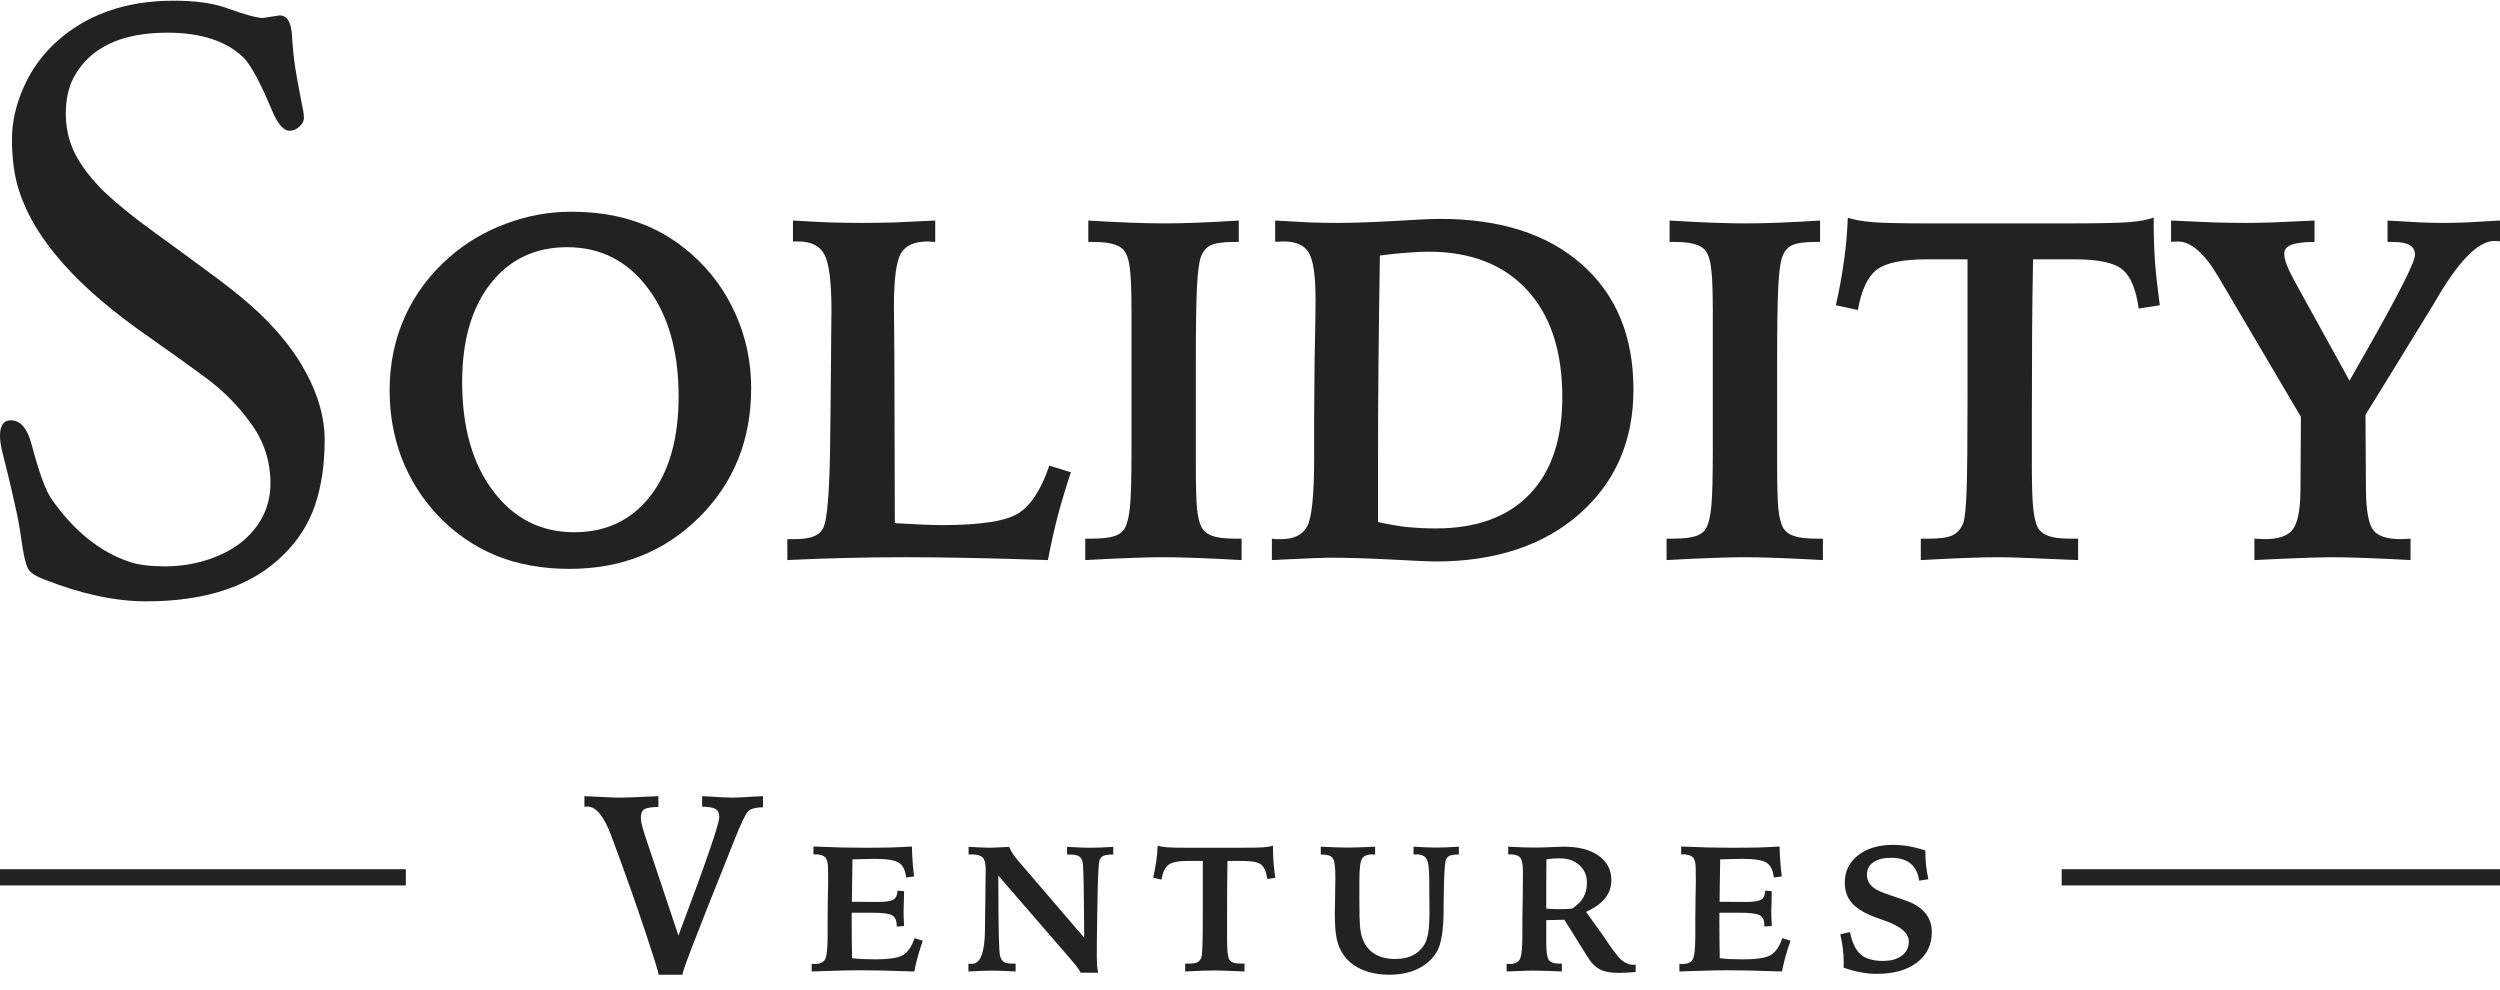 <svg width="154" height="61" viewBox="0 0 154 61" fill="none" xmlns="http://www.w3.org/2000/svg">
<path d="M41.803 24.417C41.803 21.651 41.171 19.428 39.908 17.748C38.645 16.067 36.987 15.227 34.933 15.227C32.967 15.227 31.395 15.974 30.219 17.469C29.052 18.964 28.469 20.987 28.469 23.537C28.469 26.322 29.105 28.56 30.378 30.25C31.66 31.941 33.323 32.786 35.367 32.786C37.344 32.786 38.91 32.038 40.067 30.543C41.224 29.048 41.803 27.006 41.803 24.417ZM35.165 13.043C36.698 13.043 38.067 13.258 39.272 13.688C40.477 14.108 41.586 14.763 42.598 15.652C43.775 16.688 44.681 17.924 45.317 19.36C45.953 20.787 46.272 22.301 46.272 23.904C46.272 27.089 45.206 29.742 43.075 31.862C40.945 33.983 38.279 35.043 35.078 35.043C33.41 35.043 31.901 34.769 30.551 34.222C29.202 33.665 28.006 32.84 26.965 31.745C26.001 30.719 25.263 29.552 24.752 28.242C24.251 26.923 24 25.526 24 24.05C24 22.419 24.313 20.904 24.94 19.507C25.576 18.1 26.497 16.873 27.702 15.828C28.705 14.948 29.862 14.264 31.173 13.776C32.484 13.287 33.815 13.043 35.165 13.043ZM48.846 13.585C49.665 13.634 50.437 13.673 51.16 13.703C51.893 13.722 52.543 13.732 53.112 13.732C53.7 13.732 54.356 13.722 55.079 13.703C55.812 13.673 56.655 13.634 57.61 13.585V14.904C57.552 14.904 57.47 14.899 57.364 14.89C57.258 14.88 57.186 14.875 57.147 14.875C56.337 14.875 55.788 15.119 55.498 15.608C55.209 16.096 55.065 17.201 55.065 18.92C55.065 19.174 55.069 19.634 55.079 20.298C55.089 20.963 55.093 21.505 55.093 21.925L55.122 32.214L55.209 32.229C56.453 32.307 57.393 32.346 58.029 32.346C60.449 32.346 62.035 32.092 62.787 31.584C63.539 31.076 64.156 30.108 64.638 28.682L65.969 29.092C65.67 29.982 65.4 30.875 65.159 31.774C64.928 32.673 64.725 33.582 64.552 34.501C62.845 34.442 61.259 34.398 59.794 34.369C58.328 34.339 56.988 34.325 55.773 34.325C54.568 34.325 53.353 34.339 52.129 34.369C50.914 34.398 49.704 34.442 48.499 34.501V33.211H48.904C49.424 33.211 49.825 33.157 50.104 33.05C50.384 32.942 50.586 32.766 50.712 32.522C50.981 31.985 51.126 29.977 51.145 26.498C51.155 26.049 51.16 25.706 51.16 25.472L51.189 22.277C51.189 21.847 51.194 21.285 51.203 20.591C51.213 19.888 51.218 19.399 51.218 19.126C51.218 17.367 51.073 16.219 50.784 15.681C50.504 15.144 49.969 14.875 49.178 14.875H48.846V13.585ZM67.039 13.585C67.984 13.644 68.847 13.688 69.628 13.717C70.418 13.747 71.123 13.761 71.74 13.761C72.347 13.761 73.026 13.747 73.779 13.717C74.54 13.688 75.384 13.644 76.31 13.585V14.904H76.006C75.34 14.904 74.863 14.973 74.574 15.11C74.294 15.246 74.092 15.496 73.967 15.857C73.86 16.16 73.783 16.756 73.735 17.645C73.687 18.535 73.663 20.132 73.663 22.438V28.462C73.663 29.84 73.687 30.797 73.735 31.335C73.793 31.862 73.89 32.248 74.025 32.493C74.159 32.737 74.386 32.913 74.704 33.02C75.022 33.128 75.494 33.181 76.121 33.181H76.483V34.501C75.422 34.442 74.492 34.398 73.692 34.369C72.892 34.339 72.212 34.325 71.653 34.325C71.142 34.325 70.481 34.339 69.671 34.369C68.861 34.398 67.921 34.442 66.851 34.501V33.181H67.213C67.859 33.181 68.341 33.128 68.659 33.02C68.977 32.913 69.194 32.737 69.31 32.493C69.454 32.219 69.556 31.774 69.613 31.159C69.671 30.534 69.7 29.405 69.7 27.773V25.56V19.199C69.7 17.987 69.671 17.142 69.613 16.663C69.565 16.175 69.474 15.813 69.339 15.579C69.213 15.344 68.992 15.173 68.673 15.066C68.365 14.958 67.916 14.904 67.328 14.904H67.039V13.585ZM84.886 32.156C85.483 32.292 86.071 32.395 86.65 32.463C87.238 32.522 87.836 32.551 88.443 32.551C90.94 32.551 92.864 31.853 94.213 30.455C95.563 29.058 96.238 27.065 96.238 24.475C96.238 21.632 95.515 19.428 94.069 17.865C92.623 16.292 90.598 15.505 87.995 15.505C87.619 15.505 87.19 15.525 86.708 15.564C86.235 15.593 85.666 15.652 85.001 15.74C84.963 18.124 84.934 20.386 84.914 22.526C84.895 24.656 84.886 26.596 84.886 28.345V32.156ZM78.349 34.501V33.181C78.416 33.191 78.488 33.201 78.566 33.211C78.643 33.211 78.758 33.211 78.912 33.211C79.713 33.211 80.252 32.942 80.532 32.405C80.812 31.858 80.951 30.465 80.951 28.227V27.172V25.619L80.98 22.13C80.98 21.964 80.986 21.725 80.995 21.412C81.024 19.976 81.038 18.984 81.038 18.437C81.038 16.981 80.899 16.023 80.619 15.564C80.349 15.105 79.838 14.875 79.086 14.875C78.941 14.875 78.831 14.88 78.754 14.89C78.676 14.89 78.609 14.89 78.551 14.89V13.585C79.38 13.634 80.103 13.673 80.721 13.703C81.337 13.722 81.896 13.732 82.398 13.732C83.294 13.732 84.442 13.693 85.84 13.615C87.248 13.527 88.202 13.483 88.703 13.483C92.425 13.483 95.342 14.421 97.453 16.297C99.564 18.163 100.62 20.728 100.62 23.992C100.62 27.157 99.507 29.718 97.279 31.672C95.052 33.616 92.097 34.589 88.414 34.589C88.115 34.589 87.233 34.55 85.767 34.471C84.302 34.393 82.981 34.354 81.805 34.354C81.525 34.354 80.581 34.393 78.971 34.471L78.349 34.501ZM102.848 13.585C103.792 13.644 104.655 13.688 105.436 13.717C106.226 13.747 106.931 13.761 107.547 13.761C108.155 13.761 108.835 13.747 109.587 13.717C110.348 13.688 111.192 13.644 112.117 13.585V14.904H111.814C111.149 14.904 110.671 14.973 110.382 15.11C110.103 15.246 109.9 15.496 109.775 15.857C109.669 16.16 109.592 16.756 109.544 17.645C109.495 18.535 109.471 20.132 109.471 22.438V28.462C109.471 29.84 109.495 30.797 109.544 31.335C109.601 31.862 109.698 32.248 109.832 32.493C109.967 32.737 110.194 32.913 110.512 33.02C110.831 33.128 111.303 33.181 111.929 33.181H112.291V34.501C111.23 34.442 110.3 34.398 109.5 34.369C108.699 34.339 108.02 34.325 107.461 34.325C106.95 34.325 106.289 34.339 105.479 34.369C104.67 34.398 103.729 34.442 102.66 34.501V33.181H103.021C103.667 33.181 104.149 33.128 104.467 33.02C104.785 32.913 105.002 32.737 105.118 32.493C105.262 32.219 105.364 31.774 105.421 31.159C105.479 30.534 105.508 29.405 105.508 27.773V25.56V19.199C105.508 17.987 105.479 17.142 105.421 16.663C105.373 16.175 105.282 15.813 105.147 15.579C105.022 15.344 104.799 15.173 104.482 15.066C104.173 14.958 103.724 14.904 103.136 14.904H102.848V13.585ZM118.322 33.181H118.857C119.503 33.181 119.975 33.113 120.274 32.976C120.573 32.83 120.795 32.576 120.939 32.214C121.036 31.941 121.104 31.276 121.142 30.221C121.181 29.166 121.2 27.211 121.2 24.358V15.974H118.712C117.198 15.974 116.162 16.189 115.603 16.619C115.044 17.049 114.658 17.875 114.446 19.096L113.087 18.803C113.308 17.836 113.477 16.912 113.592 16.033C113.718 15.144 113.795 14.269 113.824 13.409C114.191 13.537 114.706 13.629 115.372 13.688C116.037 13.737 117.16 13.761 118.741 13.761H121.937H123.745H127.418C129.192 13.761 130.427 13.737 131.121 13.688C131.825 13.629 132.34 13.532 132.668 13.395V13.849C132.668 14.611 132.697 15.403 132.755 16.224C132.822 17.035 132.919 17.894 133.044 18.803L131.743 19.008C131.579 17.816 131.246 17.015 130.744 16.605C130.243 16.184 129.255 15.974 127.78 15.974H127.418H125.235C125.206 17.538 125.187 19.077 125.177 20.591C125.167 22.106 125.162 23.869 125.162 25.882V28.623C125.162 29.913 125.191 30.817 125.249 31.335C125.307 31.853 125.398 32.239 125.524 32.493C125.669 32.737 125.895 32.913 126.204 33.02C126.512 33.128 126.946 33.181 127.505 33.181H128.011V34.501C127.77 34.491 127.414 34.476 126.941 34.457C125.052 34.369 123.76 34.325 123.065 34.325C122.564 34.325 121.918 34.339 121.127 34.369C120.346 34.398 119.411 34.442 118.322 34.501V33.181ZM133.738 13.585C134.79 13.634 135.681 13.673 136.414 13.703C137.146 13.722 137.797 13.732 138.366 13.732C138.781 13.732 139.306 13.722 139.942 13.703C140.579 13.673 141.457 13.634 142.575 13.585V14.904C141.929 14.904 141.457 14.963 141.157 15.08C140.858 15.188 140.709 15.369 140.709 15.623C140.709 15.974 140.902 16.502 141.288 17.206C141.394 17.401 141.476 17.552 141.534 17.66L144.729 23.449L145.699 21.749C147.742 18.153 148.764 16.14 148.764 15.71C148.764 15.427 148.654 15.222 148.432 15.095C148.21 14.968 147.863 14.904 147.391 14.904H147.072V13.585C147.921 13.634 148.61 13.673 149.14 13.703C149.68 13.722 150.133 13.732 150.5 13.732C150.886 13.732 151.353 13.722 151.903 13.703C152.462 13.673 153.161 13.634 154 13.585V14.86C153.961 14.86 153.918 14.86 153.87 14.86C153.822 14.851 153.749 14.846 153.653 14.846C152.718 14.846 151.594 15.93 150.283 18.1C149.993 18.598 149.762 18.984 149.589 19.258L145.713 25.56L145.742 30.25C145.761 31.501 145.916 32.307 146.204 32.669C146.494 33.03 147.058 33.211 147.896 33.211C147.955 33.211 148.051 33.206 148.186 33.196C148.321 33.186 148.422 33.181 148.49 33.181V34.501C147.429 34.442 146.484 34.398 145.655 34.369C144.826 34.339 144.122 34.325 143.544 34.325C143.023 34.325 141.982 34.359 140.42 34.427C139.764 34.457 139.249 34.481 138.872 34.501V33.181C138.949 33.181 139.055 33.186 139.191 33.196C139.335 33.206 139.437 33.211 139.494 33.211C140.343 33.211 140.916 33.02 141.215 32.639C141.524 32.258 141.688 31.481 141.707 30.309L141.736 25.677L136.906 17.484C136.838 17.367 136.737 17.196 136.602 16.971C135.763 15.574 134.948 14.875 134.158 14.875C134.052 14.875 133.965 14.88 133.897 14.89C133.84 14.89 133.786 14.89 133.738 14.89V13.585Z" fill="#222222"/>
<path d="M16.192 1.108L17.224 0.948C17.682 0.948 17.936 1.356 17.985 2.172C18.035 2.971 18.1 3.628 18.182 4.142C18.264 4.657 18.346 5.118 18.427 5.526C18.509 5.935 18.575 6.281 18.624 6.565C18.69 6.848 18.722 7.088 18.722 7.283C18.722 7.461 18.624 7.638 18.427 7.816C18.247 7.975 18.051 8.055 17.838 8.055C17.461 8.055 17.093 7.62 16.732 6.751C16.044 5.101 15.471 4.036 15.012 3.557C13.948 2.527 12.383 2.013 10.319 2.013C7.437 2.013 5.504 2.944 4.521 4.808C4.21 5.411 4.054 6.148 4.054 7.017C4.054 7.887 4.242 8.703 4.619 9.466C5.012 10.229 5.602 11.001 6.388 11.782C7.191 12.545 8.206 13.37 9.435 14.257C10.663 15.145 11.982 16.112 13.391 17.159C14.799 18.206 15.897 19.155 16.683 20.007C17.469 20.841 18.108 21.675 18.599 22.509C19.533 24.089 20 25.623 20 27.114C20 28.605 19.803 29.936 19.41 31.107C19.017 32.26 18.378 33.272 17.494 34.142C15.577 36.076 12.744 37.043 8.993 37.043C7.093 37.043 4.996 36.59 2.703 35.685C2.179 35.49 1.851 35.268 1.72 35.02C1.572 34.718 1.441 34.15 1.327 33.316C1.212 32.482 1.073 31.728 0.909 31.054C0.762 30.379 0.622 29.776 0.491 29.244L0.147 27.86C0.049 27.451 0 27.114 0 26.848C0 26.209 0.221 25.89 0.663 25.89C1.253 25.89 1.679 26.378 1.941 27.354C2.4 29.093 2.809 30.22 3.17 30.734C4.562 32.722 6.175 34.017 8.01 34.621C8.55 34.798 9.271 34.887 10.172 34.887C11.089 34.887 11.982 34.745 12.85 34.461C13.735 34.159 14.464 33.76 15.037 33.263C16.118 32.305 16.659 31.142 16.659 29.776C16.659 28.392 16.249 27.15 15.43 26.049C14.627 24.931 13.653 23.964 12.506 23.148C11.376 22.314 10.524 21.702 9.951 21.311C9.394 20.921 8.87 20.548 8.378 20.193C4.234 17.194 1.785 14.213 1.032 11.249C0.835 10.469 0.737 9.573 0.737 8.561C0.737 7.549 0.966 6.511 1.425 5.447C1.884 4.382 2.539 3.45 3.391 2.652C5.274 0.913 7.707 0.043 10.688 0.043C12.047 0.043 13.137 0.194 13.956 0.496C15.102 0.904 15.848 1.108 16.192 1.108Z" fill="#222222"/>
<path d="M50.109 52.145C50.727 52.17 51.298 52.19 51.821 52.205C52.345 52.215 52.805 52.221 53.201 52.221C53.866 52.221 54.428 52.215 54.886 52.205C55.347 52.19 55.776 52.17 56.173 52.145C56.18 52.458 56.195 52.767 56.216 53.072C56.238 53.374 56.269 53.679 56.309 53.988L55.818 54.052C55.767 53.603 55.617 53.3 55.366 53.142C55.118 52.984 54.62 52.905 53.872 52.905C53.737 52.905 53.557 52.908 53.332 52.916C53.11 52.919 52.837 52.926 52.514 52.937C52.507 53.411 52.499 53.866 52.492 54.3C52.488 54.735 52.483 55.151 52.476 55.55H52.634C52.845 55.55 53.106 55.552 53.419 55.555C53.735 55.559 53.946 55.561 54.052 55.561C54.553 55.561 54.882 55.512 55.039 55.415C55.195 55.318 55.279 55.133 55.289 54.861L55.693 54.898C55.693 55.078 55.688 55.304 55.676 55.577C55.666 55.846 55.66 56.029 55.66 56.127C55.66 56.223 55.662 56.347 55.666 56.498C55.673 56.649 55.682 56.83 55.693 57.042L55.235 57.075V57.01C55.235 56.701 55.144 56.493 54.962 56.385C54.784 56.277 54.361 56.223 53.692 56.223H52.879H52.465V56.843C52.465 57.163 52.467 57.491 52.47 57.829C52.474 58.163 52.479 58.562 52.487 59.025C52.65 59.046 52.854 59.064 53.097 59.079C53.344 59.089 53.614 59.095 53.904 59.095C54.773 59.095 55.351 59.005 55.638 58.825C55.929 58.646 56.164 58.301 56.342 57.791L56.843 57.947C56.724 58.292 56.62 58.621 56.533 58.933C56.449 59.246 56.378 59.549 56.32 59.844C55.462 59.815 54.779 59.795 54.27 59.784C53.761 59.774 53.308 59.768 52.912 59.768C52.465 59.768 51.75 59.784 50.769 59.817C50.431 59.828 50.175 59.836 50 59.844V59.37C50.022 59.373 50.045 59.377 50.071 59.38C50.1 59.38 50.142 59.38 50.196 59.38C50.502 59.38 50.709 59.289 50.818 59.106C50.927 58.919 50.982 58.432 50.982 57.646V57.107V56.611L50.992 55.41C50.992 55.356 50.994 55.275 50.998 55.168C51.009 54.726 51.014 54.424 51.014 54.263C51.014 54.101 51.013 53.932 51.009 53.756C51.005 53.58 51.003 53.483 51.003 53.465C51.003 53.153 50.945 52.935 50.829 52.813C50.716 52.691 50.518 52.63 50.234 52.63H50.109V52.145ZM59.666 52.167C59.804 52.17 60.02 52.181 60.315 52.199C60.613 52.214 60.826 52.221 60.953 52.221C61.066 52.221 61.262 52.214 61.542 52.199C61.825 52.181 62.034 52.17 62.169 52.167C62.22 52.3 62.294 52.442 62.392 52.593C62.491 52.74 62.62 52.907 62.78 53.093L66.788 57.764C66.784 57.297 66.778 56.674 66.771 55.895C66.757 54.182 66.729 53.246 66.689 53.088C66.638 52.916 66.558 52.799 66.45 52.738C66.34 52.673 66.16 52.641 65.91 52.641H65.73V52.167C66.126 52.185 66.428 52.199 66.635 52.21C66.842 52.217 67.013 52.221 67.147 52.221C67.307 52.221 67.5 52.217 67.725 52.21C67.951 52.199 68.234 52.185 68.576 52.167V52.641H68.478C68.245 52.641 68.075 52.668 67.965 52.722C67.856 52.772 67.778 52.862 67.731 52.991C67.673 53.164 67.631 53.973 67.606 55.421V55.507L67.584 56.676C67.576 57.125 67.571 57.547 67.567 57.942C67.564 58.333 67.562 58.662 67.562 58.928C67.562 59.104 67.567 59.274 67.578 59.44C67.593 59.605 67.613 59.765 67.638 59.919H66.57C66.526 59.829 66.462 59.727 66.379 59.612C66.295 59.497 66.135 59.301 65.899 59.025L61.498 53.939C61.498 55.638 61.507 56.857 61.525 57.597C61.544 58.333 61.571 58.768 61.607 58.901C61.658 59.073 61.738 59.194 61.847 59.262C61.96 59.327 62.142 59.359 62.392 59.359H62.562V59.844C62.147 59.822 61.833 59.808 61.618 59.8C61.407 59.793 61.233 59.79 61.095 59.79C60.978 59.79 60.818 59.793 60.615 59.8C60.415 59.808 60.095 59.822 59.655 59.844V59.359C59.684 59.362 59.713 59.366 59.742 59.37C59.775 59.37 59.821 59.37 59.879 59.37C60.398 59.37 60.664 58.664 60.675 57.252C60.678 56.94 60.68 56.698 60.68 56.525L60.697 55.378C60.697 55.144 60.7 54.81 60.708 54.376C60.715 53.938 60.718 53.657 60.718 53.535C60.718 53.187 60.657 52.95 60.533 52.824C60.409 52.695 60.188 52.63 59.868 52.63C59.846 52.63 59.811 52.632 59.764 52.636C59.721 52.639 59.688 52.641 59.666 52.641V52.167ZM73.007 59.359H73.209C73.453 59.359 73.631 59.334 73.743 59.283C73.856 59.23 73.94 59.136 73.994 59.003C74.031 58.903 74.056 58.658 74.071 58.271C74.085 57.883 74.092 57.164 74.092 56.116V53.034H73.154C72.584 53.034 72.193 53.113 71.982 53.271C71.771 53.429 71.626 53.733 71.546 54.182L71.033 54.074C71.117 53.718 71.18 53.379 71.224 53.056C71.271 52.729 71.3 52.407 71.312 52.091C71.449 52.138 71.644 52.172 71.895 52.194C72.145 52.212 72.569 52.221 73.165 52.221H74.371H75.052H76.437C77.106 52.221 77.572 52.212 77.833 52.194C78.099 52.172 78.293 52.136 78.416 52.086V52.253C78.416 52.533 78.428 52.824 78.449 53.126C78.475 53.424 78.511 53.74 78.559 54.074L78.067 54.149C78.006 53.711 77.88 53.417 77.691 53.266C77.502 53.111 77.13 53.034 76.574 53.034H76.437H75.613C75.603 53.609 75.596 54.175 75.592 54.731C75.588 55.288 75.587 55.936 75.587 56.676V57.683C75.587 58.157 75.597 58.49 75.619 58.68C75.641 58.87 75.675 59.012 75.723 59.106C75.777 59.195 75.863 59.26 75.979 59.3C76.095 59.339 76.259 59.359 76.47 59.359H76.661V59.844C76.57 59.84 76.435 59.835 76.257 59.828C75.545 59.795 75.057 59.779 74.796 59.779C74.607 59.779 74.363 59.784 74.065 59.795C73.771 59.806 73.418 59.822 73.007 59.844V59.359ZM84.707 52.156V52.641C84.685 52.641 84.655 52.639 84.615 52.636C84.574 52.632 84.545 52.63 84.528 52.63C84.219 52.63 84.009 52.72 83.9 52.9C83.791 53.075 83.737 53.526 83.737 54.252V54.683V55.485C83.737 56.211 83.749 56.726 83.775 57.032C83.8 57.333 83.844 57.572 83.906 57.748C84.044 58.175 84.287 58.504 84.636 58.734C84.985 58.96 85.414 59.073 85.924 59.073C86.341 59.073 86.698 59.005 86.992 58.868C87.287 58.728 87.526 58.517 87.712 58.233C87.835 58.042 87.922 57.795 87.974 57.489C88.028 57.181 88.055 56.723 88.055 56.116C88.055 56.001 88.053 55.81 88.05 55.545C88.046 55.275 88.045 55.065 88.045 54.914V54.349C88.045 53.591 87.99 53.115 87.881 52.921C87.772 52.727 87.563 52.63 87.254 52.63C87.206 52.63 87.17 52.632 87.144 52.636C87.119 52.636 87.095 52.636 87.074 52.636V52.156C87.412 52.174 87.692 52.188 87.914 52.199C88.139 52.206 88.331 52.21 88.491 52.21C88.641 52.21 88.82 52.206 89.031 52.199C89.246 52.188 89.524 52.174 89.866 52.156V52.641H89.779C89.56 52.641 89.399 52.666 89.293 52.716C89.187 52.763 89.112 52.847 89.064 52.97C88.995 53.149 88.951 53.93 88.933 55.313C88.933 55.511 88.931 55.663 88.928 55.771C88.928 55.839 88.928 55.938 88.928 56.067C88.92 57.295 88.786 58.139 88.524 58.599C88.263 59.059 87.877 59.414 87.369 59.666C86.859 59.917 86.267 60.043 85.591 60.043C84.969 60.043 84.417 59.942 83.933 59.741C83.453 59.537 83.075 59.248 82.799 58.874C82.592 58.594 82.444 58.271 82.357 57.904C82.269 57.538 82.226 56.992 82.226 56.267C82.226 56.073 82.231 55.728 82.243 55.232C82.253 54.737 82.259 54.34 82.259 54.042C82.259 53.413 82.206 53.023 82.1 52.873C81.999 52.718 81.795 52.641 81.49 52.641H81.359V52.156C81.77 52.174 82.103 52.188 82.357 52.199C82.615 52.206 82.837 52.21 83.022 52.21C83.193 52.21 83.408 52.206 83.665 52.199C83.924 52.188 84.271 52.174 84.707 52.156ZM95.251 55.97C95.444 55.981 95.607 55.99 95.742 55.997C95.876 56.001 95.989 56.003 96.08 56.003C96.193 56.003 96.312 56.001 96.44 55.997C96.567 55.99 96.7 55.981 96.838 55.97C97.154 55.769 97.385 55.541 97.531 55.286C97.679 55.028 97.754 54.726 97.754 54.381C97.754 53.932 97.6 53.569 97.291 53.293C96.986 53.013 96.578 52.873 96.069 52.873C95.913 52.873 95.769 52.878 95.638 52.889C95.511 52.9 95.385 52.916 95.262 52.937C95.258 53.329 95.254 53.738 95.251 54.166C95.251 54.593 95.251 55.194 95.251 55.97ZM92.808 59.37C92.837 59.373 92.865 59.377 92.89 59.38C92.919 59.38 92.963 59.38 93.021 59.38C93.319 59.38 93.519 59.283 93.62 59.089C93.726 58.895 93.779 58.382 93.779 57.549V57.15V56.778V56.579L93.8 55.372C93.804 55.117 93.806 54.864 93.806 54.613C93.809 54.361 93.812 54.06 93.812 53.708C93.812 53.255 93.755 52.962 93.643 52.83C93.533 52.697 93.326 52.63 93.021 52.63H92.906V52.156C93.295 52.174 93.617 52.188 93.871 52.199C94.126 52.206 94.348 52.21 94.537 52.21C94.805 52.21 95.14 52.201 95.54 52.183C95.94 52.165 96.209 52.156 96.347 52.156C97.249 52.156 97.959 52.341 98.479 52.711C98.999 53.081 99.259 53.584 99.259 54.219C99.259 54.643 99.128 55.017 98.866 55.34C98.609 55.663 98.219 55.94 97.7 56.17L98.769 57.657C99.277 58.439 99.648 58.931 99.881 59.133C100.117 59.334 100.368 59.434 100.633 59.434C100.648 59.434 100.668 59.432 100.693 59.429C100.722 59.425 100.744 59.423 100.759 59.423V59.876C100.537 59.894 100.344 59.907 100.181 59.914C100.017 59.925 99.873 59.93 99.75 59.93C99.306 59.93 98.959 59.881 98.708 59.784C98.457 59.687 98.232 59.52 98.032 59.283C97.938 59.172 97.705 58.815 97.334 58.211C96.963 57.604 96.638 57.085 96.358 56.654C96.133 56.662 95.933 56.667 95.758 56.671C95.584 56.674 95.415 56.676 95.251 56.676V58.109C95.251 58.658 95.306 59.005 95.415 59.149C95.524 59.289 95.738 59.359 96.058 59.359H96.21V59.844C95.913 59.826 95.615 59.813 95.316 59.806C95.019 59.795 94.713 59.79 94.4 59.79C94.299 59.79 94.147 59.793 93.948 59.8C93.751 59.804 93.372 59.819 92.808 59.844V59.37ZM103.56 52.145C104.177 52.17 104.748 52.19 105.271 52.205C105.795 52.215 106.255 52.221 106.651 52.221C107.316 52.221 107.878 52.215 108.336 52.205C108.798 52.19 109.227 52.17 109.623 52.145C109.63 52.458 109.644 52.767 109.667 53.072C109.688 53.374 109.72 53.679 109.759 53.988L109.268 54.052C109.218 53.603 109.067 53.3 108.816 53.142C108.569 52.984 108.071 52.905 107.322 52.905C107.188 52.905 107.007 52.908 106.782 52.916C106.56 52.919 106.287 52.926 105.964 52.937C105.957 53.411 105.949 53.866 105.942 54.3C105.938 54.735 105.933 55.151 105.926 55.55H106.084C106.295 55.55 106.556 55.552 106.869 55.555C107.185 55.559 107.396 55.561 107.502 55.561C108.004 55.561 108.333 55.512 108.489 55.415C108.645 55.318 108.729 55.133 108.74 54.861L109.143 54.898C109.143 55.078 109.137 55.304 109.127 55.577C109.116 55.846 109.111 56.029 109.111 56.127C109.111 56.223 109.112 56.347 109.116 56.498C109.123 56.649 109.132 56.83 109.143 57.042L108.685 57.075V57.01C108.685 56.701 108.594 56.493 108.412 56.385C108.234 56.277 107.811 56.223 107.142 56.223H106.329H105.915V56.843C105.915 57.163 105.917 57.491 105.92 57.829C105.924 58.163 105.929 58.562 105.937 59.025C106.101 59.046 106.304 59.064 106.547 59.079C106.794 59.089 107.064 59.095 107.354 59.095C108.223 59.095 108.802 59.005 109.088 58.825C109.379 58.646 109.614 58.301 109.792 57.791L110.294 57.947C110.174 58.292 110.07 58.621 109.983 58.933C109.899 59.246 109.828 59.549 109.77 59.844C108.913 59.815 108.229 59.795 107.72 59.784C107.211 59.774 106.758 59.768 106.362 59.768C105.915 59.768 105.2 59.784 104.219 59.817C103.881 59.828 103.624 59.836 103.45 59.844V59.37C103.472 59.373 103.495 59.377 103.521 59.38C103.55 59.38 103.592 59.38 103.647 59.38C103.952 59.38 104.159 59.289 104.268 59.106C104.377 58.919 104.431 58.432 104.431 57.646V57.107V56.611L104.443 55.41C104.443 55.356 104.445 55.275 104.448 55.168C104.459 54.726 104.464 54.424 104.464 54.263C104.464 54.101 104.463 53.932 104.459 53.756C104.455 53.58 104.454 53.483 104.454 53.465C104.454 53.153 104.396 52.935 104.279 52.813C104.166 52.691 103.968 52.63 103.685 52.63H103.56V52.145ZM118.602 52.388V52.506C118.602 52.769 118.617 53.038 118.646 53.314C118.678 53.587 118.725 53.869 118.787 54.16L118.22 54.252C118.158 53.785 117.982 53.433 117.691 53.196C117.404 52.959 117.008 52.84 116.502 52.84C116.033 52.84 115.666 52.932 115.401 53.115C115.135 53.298 115.003 53.551 115.003 53.875C115.003 54.09 115.057 54.277 115.166 54.435C115.275 54.589 115.444 54.726 115.674 54.844C115.851 54.938 116.159 55.056 116.595 55.2C117.035 55.343 117.361 55.457 117.571 55.539C118.048 55.733 118.404 55.986 118.64 56.299C118.88 56.611 119 56.983 119 57.414C119 58.197 118.696 58.822 118.089 59.289C117.482 59.756 116.659 59.989 115.619 59.989C115.277 59.989 114.932 59.955 114.583 59.887C114.234 59.822 113.894 59.727 113.564 59.601C113.564 59.562 113.565 59.51 113.569 59.445C113.572 59.377 113.574 59.327 113.574 59.294C113.574 59.018 113.556 58.736 113.52 58.448C113.487 58.161 113.434 57.865 113.362 57.559L113.956 57.414C114.094 58.075 114.316 58.536 114.622 58.798C114.93 59.061 115.388 59.192 115.995 59.192C116.486 59.192 116.873 59.084 117.157 58.868C117.44 58.653 117.582 58.364 117.582 58.001C117.582 57.484 117.082 57.051 116.082 56.703C115.861 56.627 115.692 56.568 115.575 56.525C114.885 56.27 114.388 55.974 114.087 55.636C113.788 55.299 113.639 54.877 113.639 54.37C113.639 53.673 113.912 53.111 114.458 52.684C115.003 52.257 115.724 52.043 116.623 52.043C116.935 52.043 117.251 52.072 117.571 52.129C117.894 52.183 118.238 52.269 118.602 52.388Z" fill="#222222"/>
<path d="M36 49.043C36.162 49.048 36.389 49.058 36.679 49.074C37.428 49.114 37.929 49.134 38.181 49.134C38.515 49.134 39.13 49.112 40.027 49.066C40.255 49.056 40.432 49.048 40.556 49.043V49.706C40.108 49.716 39.815 49.767 39.676 49.859C39.543 49.95 39.476 50.125 39.476 50.385C39.476 50.481 39.493 50.603 39.526 50.751C39.559 50.898 39.624 51.124 39.719 51.429L41.793 57.634L41.836 57.512C43.481 53.142 44.304 50.751 44.304 50.339C44.304 50.1 44.234 49.935 44.096 49.843C43.958 49.752 43.677 49.701 43.252 49.691V49.043C43.329 49.048 43.441 49.053 43.588 49.058C44.318 49.109 44.831 49.134 45.126 49.134C45.364 49.134 45.827 49.112 46.514 49.066C46.723 49.056 46.886 49.048 47 49.043V49.729C46.814 49.729 46.65 49.744 46.507 49.775C46.368 49.805 46.251 49.851 46.156 49.912C45.975 50.034 45.663 50.662 45.219 51.795C45.033 52.267 44.885 52.639 44.776 52.908C43.789 55.367 43.085 57.146 42.666 58.244C42.246 59.337 42.036 59.936 42.036 60.043H40.57C40.57 59.916 40.296 59.032 39.748 57.39C39.204 55.749 38.56 53.927 37.817 51.924C37.779 51.818 37.721 51.665 37.645 51.467C37.206 50.278 36.718 49.683 36.179 49.683C36.16 49.683 36.129 49.686 36.086 49.691C36.048 49.696 36.019 49.699 36 49.699V49.043Z" fill="#222222"/>
<path d="M127 54.043H154" stroke="#222222"/>
<path d="M0 54.043H25" stroke="#222222"/>
</svg>
